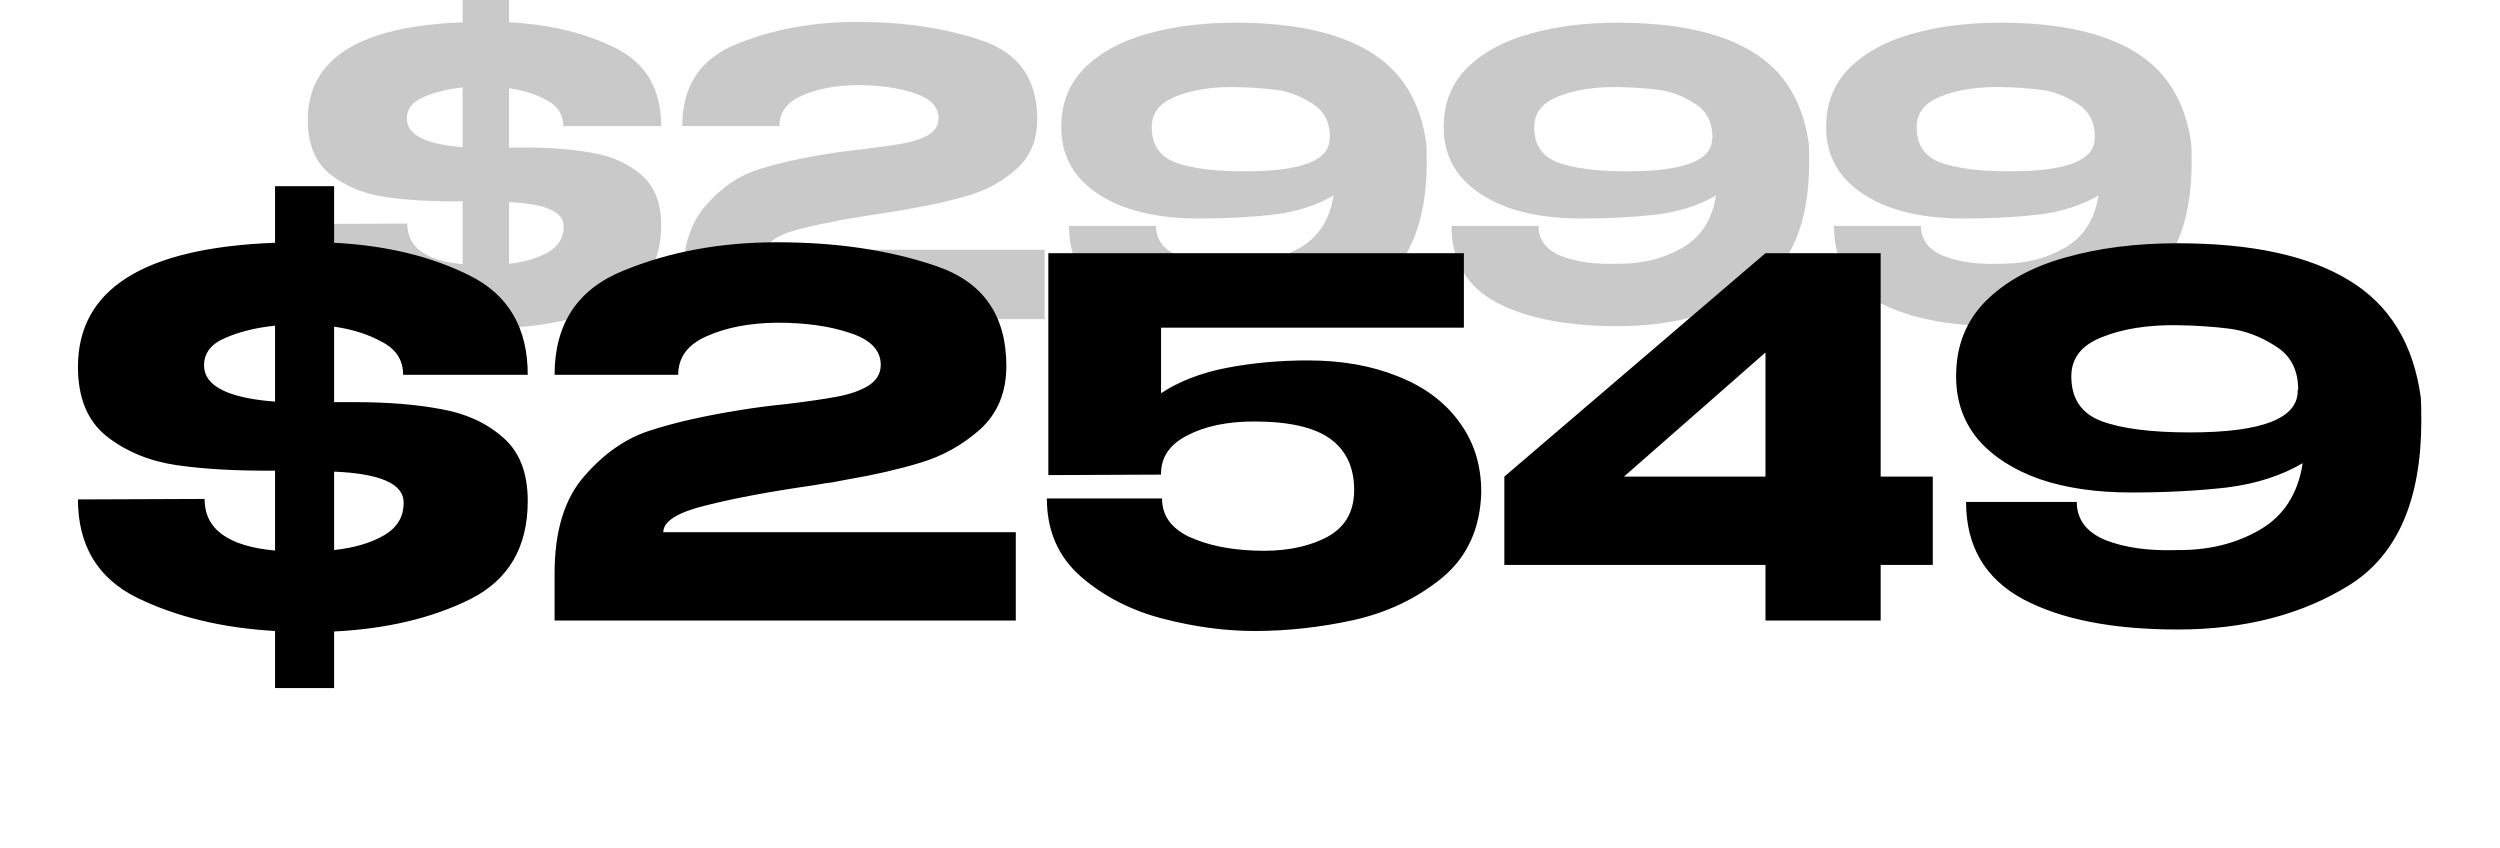 <?xml version="1.0" encoding="UTF-8"?> <svg xmlns="http://www.w3.org/2000/svg" width="705" height="239" viewBox="0 0 705 239" fill="none"><g clip-path="url(#clip0_2304_11)"><path d="M143.552 41.6H148.062C155.396 41.6 161.776 42.113 167.202 43.14C172.702 44.093 177.286 46.183 180.952 49.41C184.619 52.563 186.452 57.257 186.452 63.49C186.452 73.757 182.199 81.017 173.692 85.27C165.259 89.45 155.212 91.833 143.552 92.42V104.96H130.462V92.31C118.802 91.65 108.609 89.193 99.882 84.94C91.156 80.613 86.792 73.353 86.792 63.16L114.842 63.05C114.842 69.723 120.049 73.537 130.462 74.49V56.78C122.029 56.853 114.769 56.45 108.682 55.57C102.669 54.69 97.499 52.563 93.172 49.19C88.919 45.817 86.792 40.683 86.792 33.79C86.792 16.557 101.349 7.39 130.462 6.29V-6.25H143.552V6.29C155.066 6.877 165.076 9.297 173.582 13.55C182.162 17.803 186.452 25.137 186.452 35.55H158.842C158.842 32.323 157.302 29.903 154.222 28.29C151.216 26.603 147.659 25.467 143.552 24.88V41.6ZM114.732 33.46C114.732 38.007 119.976 40.683 130.462 41.49V24.66C126.209 25.1 122.506 26.017 119.352 27.41C116.272 28.73 114.732 30.747 114.732 33.46ZM158.952 63.82C158.952 59.713 153.819 57.44 143.552 57V74.38C148.099 73.867 151.802 72.767 154.662 71.08C157.522 69.393 158.952 67.01 158.952 63.93V63.82ZM294.588 70.42V90H192.398V79.55C192.398 70.163 194.598 62.977 198.998 57.99C203.398 52.93 208.275 49.557 213.628 47.87C219.055 46.11 225.692 44.607 233.538 43.36C236.618 42.847 239.992 42.407 243.658 42.04C248.498 41.453 252.275 40.903 254.988 40.39C257.775 39.877 260.085 39.07 261.918 37.97C263.752 36.797 264.668 35.257 264.668 33.35C264.668 30.123 262.432 27.777 257.958 26.31C253.485 24.77 248.058 24 241.678 24C235.592 24.073 230.422 25.063 226.168 26.97C221.915 28.803 219.788 31.663 219.788 35.55H192.398C192.398 24.257 197.495 16.557 207.688 12.45C217.882 8.27 229.212 6.18 241.678 6.18C254.952 6.18 266.722 7.94 276.988 11.46C287.328 14.98 292.498 22.35 292.498 33.57C292.498 39.437 290.555 44.13 286.668 47.65C282.782 51.097 278.382 53.553 273.468 55.02C268.628 56.487 263.202 57.733 257.188 58.76L253.668 59.42C253.302 59.42 252.128 59.603 250.148 59.97C240.395 61.363 232.328 62.867 225.948 64.48C219.642 66.02 216.488 68 216.488 70.42H294.588ZM402.233 40.61C402.306 41.783 402.343 43.47 402.343 45.67C402.343 63.27 397.063 75.407 386.503 82.08C375.943 88.68 363.22 91.98 348.333 91.98C333.96 91.98 322.556 89.743 314.123 85.27C305.69 80.723 301.473 73.537 301.473 63.71H326.003C326.003 67.597 328.13 70.42 332.383 72.18C336.71 73.867 341.99 74.6 348.223 74.38C355.19 74.453 361.313 72.95 366.593 69.87C371.873 66.79 375.026 61.877 376.053 55.13C371.286 57.917 365.676 59.713 359.223 60.52C352.77 61.253 345.693 61.62 337.993 61.62C330.293 61.62 323.546 60.63 317.753 58.65C311.96 56.597 307.413 53.663 304.113 49.85C300.886 45.963 299.273 41.343 299.273 35.99V35.88V35.77C299.273 29.17 301.436 23.67 305.763 19.27C310.163 14.87 316.03 11.643 323.363 9.59C330.77 7.463 339.093 6.4 348.333 6.4C364.76 6.4 377.446 9.15 386.393 14.65C395.34 20.077 400.62 28.73 402.233 40.61ZM351.083 48.31C367.216 48.31 375.173 45.157 374.953 38.85H375.063C375.063 34.45 373.376 31.223 370.003 29.17C366.703 27.043 363.293 25.76 359.773 25.32C356.326 24.88 352.476 24.623 348.223 24.55C341.696 24.477 336.16 25.357 331.613 27.19C327.066 28.95 324.793 31.847 324.793 35.88C324.793 40.793 326.993 44.093 331.393 45.78C335.866 47.467 342.43 48.31 351.083 48.31ZM510.084 40.61C510.158 41.783 510.194 43.47 510.194 45.67C510.194 63.27 504.914 75.407 494.354 82.08C483.794 88.68 471.071 91.98 456.184 91.98C441.811 91.98 430.408 89.743 421.974 85.27C413.541 80.723 409.324 73.537 409.324 63.71H433.854C433.854 67.597 435.981 70.42 440.234 72.18C444.561 73.867 449.841 74.6 456.074 74.38C463.041 74.453 469.164 72.95 474.444 69.87C479.724 66.79 482.878 61.877 483.904 55.13C479.138 57.917 473.528 59.713 467.074 60.52C460.621 61.253 453.544 61.62 445.844 61.62C438.144 61.62 431.398 60.63 425.604 58.65C419.811 56.597 415.264 53.663 411.964 49.85C408.738 45.963 407.124 41.343 407.124 35.99V35.88V35.77C407.124 29.17 409.288 23.67 413.614 19.27C418.014 14.87 423.881 11.643 431.214 9.59C438.621 7.463 446.944 6.4 456.184 6.4C472.611 6.4 485.298 9.15 494.244 14.65C503.191 20.077 508.471 28.73 510.084 40.61ZM458.934 48.31C475.068 48.31 483.024 45.157 482.804 38.85H482.914C482.914 34.45 481.228 31.223 477.854 29.17C474.554 27.043 471.144 25.76 467.624 25.32C464.178 24.88 460.328 24.623 456.074 24.55C449.548 24.477 444.011 25.357 439.464 27.19C434.918 28.95 432.644 31.847 432.644 35.88C432.644 40.793 434.844 44.093 439.244 45.78C443.718 47.467 450.281 48.31 458.934 48.31ZM617.936 40.61C618.009 41.783 618.046 43.47 618.046 45.67C618.046 63.27 612.766 75.407 602.206 82.08C591.646 88.68 578.923 91.98 564.036 91.98C549.663 91.98 538.259 89.743 529.826 85.27C521.393 80.723 517.176 73.537 517.176 63.71H541.706C541.706 67.597 543.833 70.42 548.086 72.18C552.413 73.867 557.693 74.6 563.926 74.38C570.893 74.453 577.016 72.95 582.296 69.87C587.576 66.79 590.729 61.877 591.756 55.13C586.989 57.917 581.379 59.713 574.926 60.52C568.473 61.253 561.396 61.62 553.696 61.62C545.996 61.62 539.249 60.63 533.456 58.65C527.663 56.597 523.116 53.663 519.816 49.85C516.589 45.963 514.976 41.343 514.976 35.99V35.88V35.77C514.976 29.17 517.139 23.67 521.466 19.27C525.866 14.87 531.733 11.643 539.066 9.59C546.473 7.463 554.796 6.4 564.036 6.4C580.463 6.4 593.149 9.15 602.096 14.65C611.043 20.077 616.323 28.73 617.936 40.61ZM566.786 48.31C582.919 48.31 590.876 45.157 590.656 38.85H590.766C590.766 34.45 589.079 31.223 585.706 29.17C582.406 27.043 578.996 25.76 575.476 25.32C572.029 24.88 568.179 24.623 563.926 24.55C557.399 24.477 551.863 25.357 547.316 27.19C542.769 28.95 540.496 31.847 540.496 35.88C540.496 40.793 542.696 44.093 547.096 45.78C551.569 47.467 558.133 48.31 566.786 48.31Z" fill="#C9C9C9"></path><path d="M94.223 113.4H99.963C109.296 113.4 117.416 114.053 124.323 115.36C131.323 116.573 137.156 119.233 141.823 123.34C146.49 127.353 148.823 133.327 148.823 141.26C148.823 154.327 143.41 163.567 132.583 168.98C121.85 174.3 109.063 177.333 94.223 178.08V194.04H77.563V177.94C62.723 177.1 49.75 173.973 38.643 168.56C27.536 163.053 21.983 153.813 21.983 140.84L57.683 140.7C57.683 149.193 64.31 154.047 77.563 155.26V132.72C66.83 132.813 57.59 132.3 49.843 131.18C42.19 130.06 35.61 127.353 30.103 123.06C24.69 118.767 21.983 112.233 21.983 103.46C21.983 81.527 40.51 69.86 77.563 68.46V52.5H94.223V68.46C108.876 69.207 121.616 72.287 132.443 77.7C143.363 83.113 148.823 92.447 148.823 105.7H113.683C113.683 101.593 111.723 98.513 107.803 96.46C103.976 94.313 99.45 92.867 94.223 92.12V113.4ZM57.543 103.04C57.543 108.827 64.216 112.233 77.563 113.26V91.84C72.15 92.4 67.436 93.567 63.423 95.34C59.503 97.02 57.543 99.587 57.543 103.04ZM113.823 141.68C113.823 136.453 107.29 133.56 94.223 133V155.12C100.01 154.467 104.723 153.067 108.363 150.92C112.003 148.773 113.823 145.74 113.823 141.82V141.68ZM286.451 150.08V175H156.391V161.7C156.391 149.753 159.191 140.607 164.791 134.26C170.391 127.82 176.597 123.527 183.411 121.38C190.317 119.14 198.764 117.227 208.751 115.64C212.671 114.987 216.964 114.427 221.631 113.96C227.791 113.213 232.597 112.513 236.051 111.86C239.597 111.207 242.537 110.18 244.871 108.78C247.204 107.287 248.371 105.327 248.371 102.9C248.371 98.793 245.524 95.807 239.831 93.94C234.137 91.98 227.231 91 219.111 91C211.364 91.093 204.784 92.353 199.371 94.78C193.957 97.113 191.251 100.753 191.251 105.7H156.391C156.391 91.327 162.877 81.527 175.851 76.3C188.824 70.98 203.244 68.32 219.111 68.32C236.004 68.32 250.984 70.56 264.051 75.04C277.211 79.52 283.791 88.9 283.791 103.18C283.791 110.647 281.317 116.62 276.371 121.1C271.424 125.487 265.824 128.613 259.571 130.48C253.411 132.347 246.504 133.933 238.851 135.24L234.371 136.08C233.904 136.08 232.411 136.313 229.891 136.78C217.477 138.553 207.211 140.467 199.091 142.52C191.064 144.48 187.051 147 187.051 150.08H286.451ZM417.713 138.74L381.873 138.04L417.713 138.74ZM417.713 138.88C417.433 149.053 413.746 157.08 406.653 162.96C399.559 168.747 391.253 172.713 381.733 174.86C372.306 176.913 363.019 177.94 353.873 177.94C345.473 177.94 336.793 176.773 327.833 174.44C318.873 172.107 311.173 168.14 304.733 162.54C298.386 156.94 295.213 149.613 295.213 140.56H327.693C327.693 145.32 330.213 148.913 335.253 151.34C340.293 153.673 346.406 154.98 353.593 155.26C361.433 155.633 368.106 154.467 373.613 151.76C379.119 149.053 381.873 144.527 381.873 138.18C381.873 131.833 379.633 127.027 375.153 123.76C370.673 120.493 363.486 118.86 353.593 118.86C346.126 118.86 339.873 120.167 334.833 122.78C329.886 125.3 327.413 128.893 327.413 133.56V133.84L295.633 133.98V71.4H412.813V92.4H327.413V110.88C332.546 107.52 338.706 105.14 345.893 103.74C353.173 102.34 360.826 101.64 368.853 101.64C378.373 101.64 386.819 103.133 394.193 106.12C401.566 109.013 407.306 113.26 411.413 118.86C415.613 124.46 417.713 131.087 417.713 138.74V138.88ZM530.346 134.4H545.046V159.32H530.346V175H497.866V159.32H424.226V134.4L497.866 71.4H530.346V134.4ZM497.866 99.4L457.966 134.4H497.866V99.4ZM682.671 112.14C682.765 113.633 682.811 115.78 682.811 118.58C682.811 140.98 676.091 156.427 662.651 164.92C649.211 173.32 633.018 177.52 614.071 177.52C595.778 177.52 581.265 174.673 570.531 168.98C559.798 163.193 554.431 154.047 554.431 141.54H585.651C585.651 146.487 588.358 150.08 593.771 152.32C599.278 154.467 605.998 155.4 613.931 155.12C622.798 155.213 630.591 153.3 637.311 149.38C644.031 145.46 648.045 139.207 649.351 130.62C643.285 134.167 636.145 136.453 627.931 137.48C619.718 138.413 610.711 138.88 600.911 138.88C591.111 138.88 582.525 137.62 575.151 135.1C567.778 132.487 561.991 128.753 557.791 123.9C553.685 118.953 551.631 113.073 551.631 106.26V106.12V105.98C551.631 97.58 554.385 90.58 559.891 84.98C565.491 79.38 572.958 75.273 582.291 72.66C591.718 69.953 602.311 68.6 614.071 68.6C634.978 68.6 651.125 72.1 662.511 79.1C673.898 86.007 680.618 97.02 682.671 112.14ZM617.571 121.94C638.105 121.94 648.231 117.927 647.951 109.9H648.091C648.091 104.3 645.945 100.193 641.651 97.58C637.451 94.873 633.111 93.24 628.631 92.68C624.245 92.12 619.345 91.793 613.931 91.7C605.625 91.607 598.578 92.727 592.791 95.06C587.005 97.3 584.111 100.987 584.111 106.12C584.111 112.373 586.911 116.573 592.511 118.72C598.205 120.867 606.558 121.94 617.571 121.94Z" fill="black"></path></g><defs><clipPath id="clip0_2304_11"><rect width="705" height="239" fill="white"></rect></clipPath></defs></svg> 